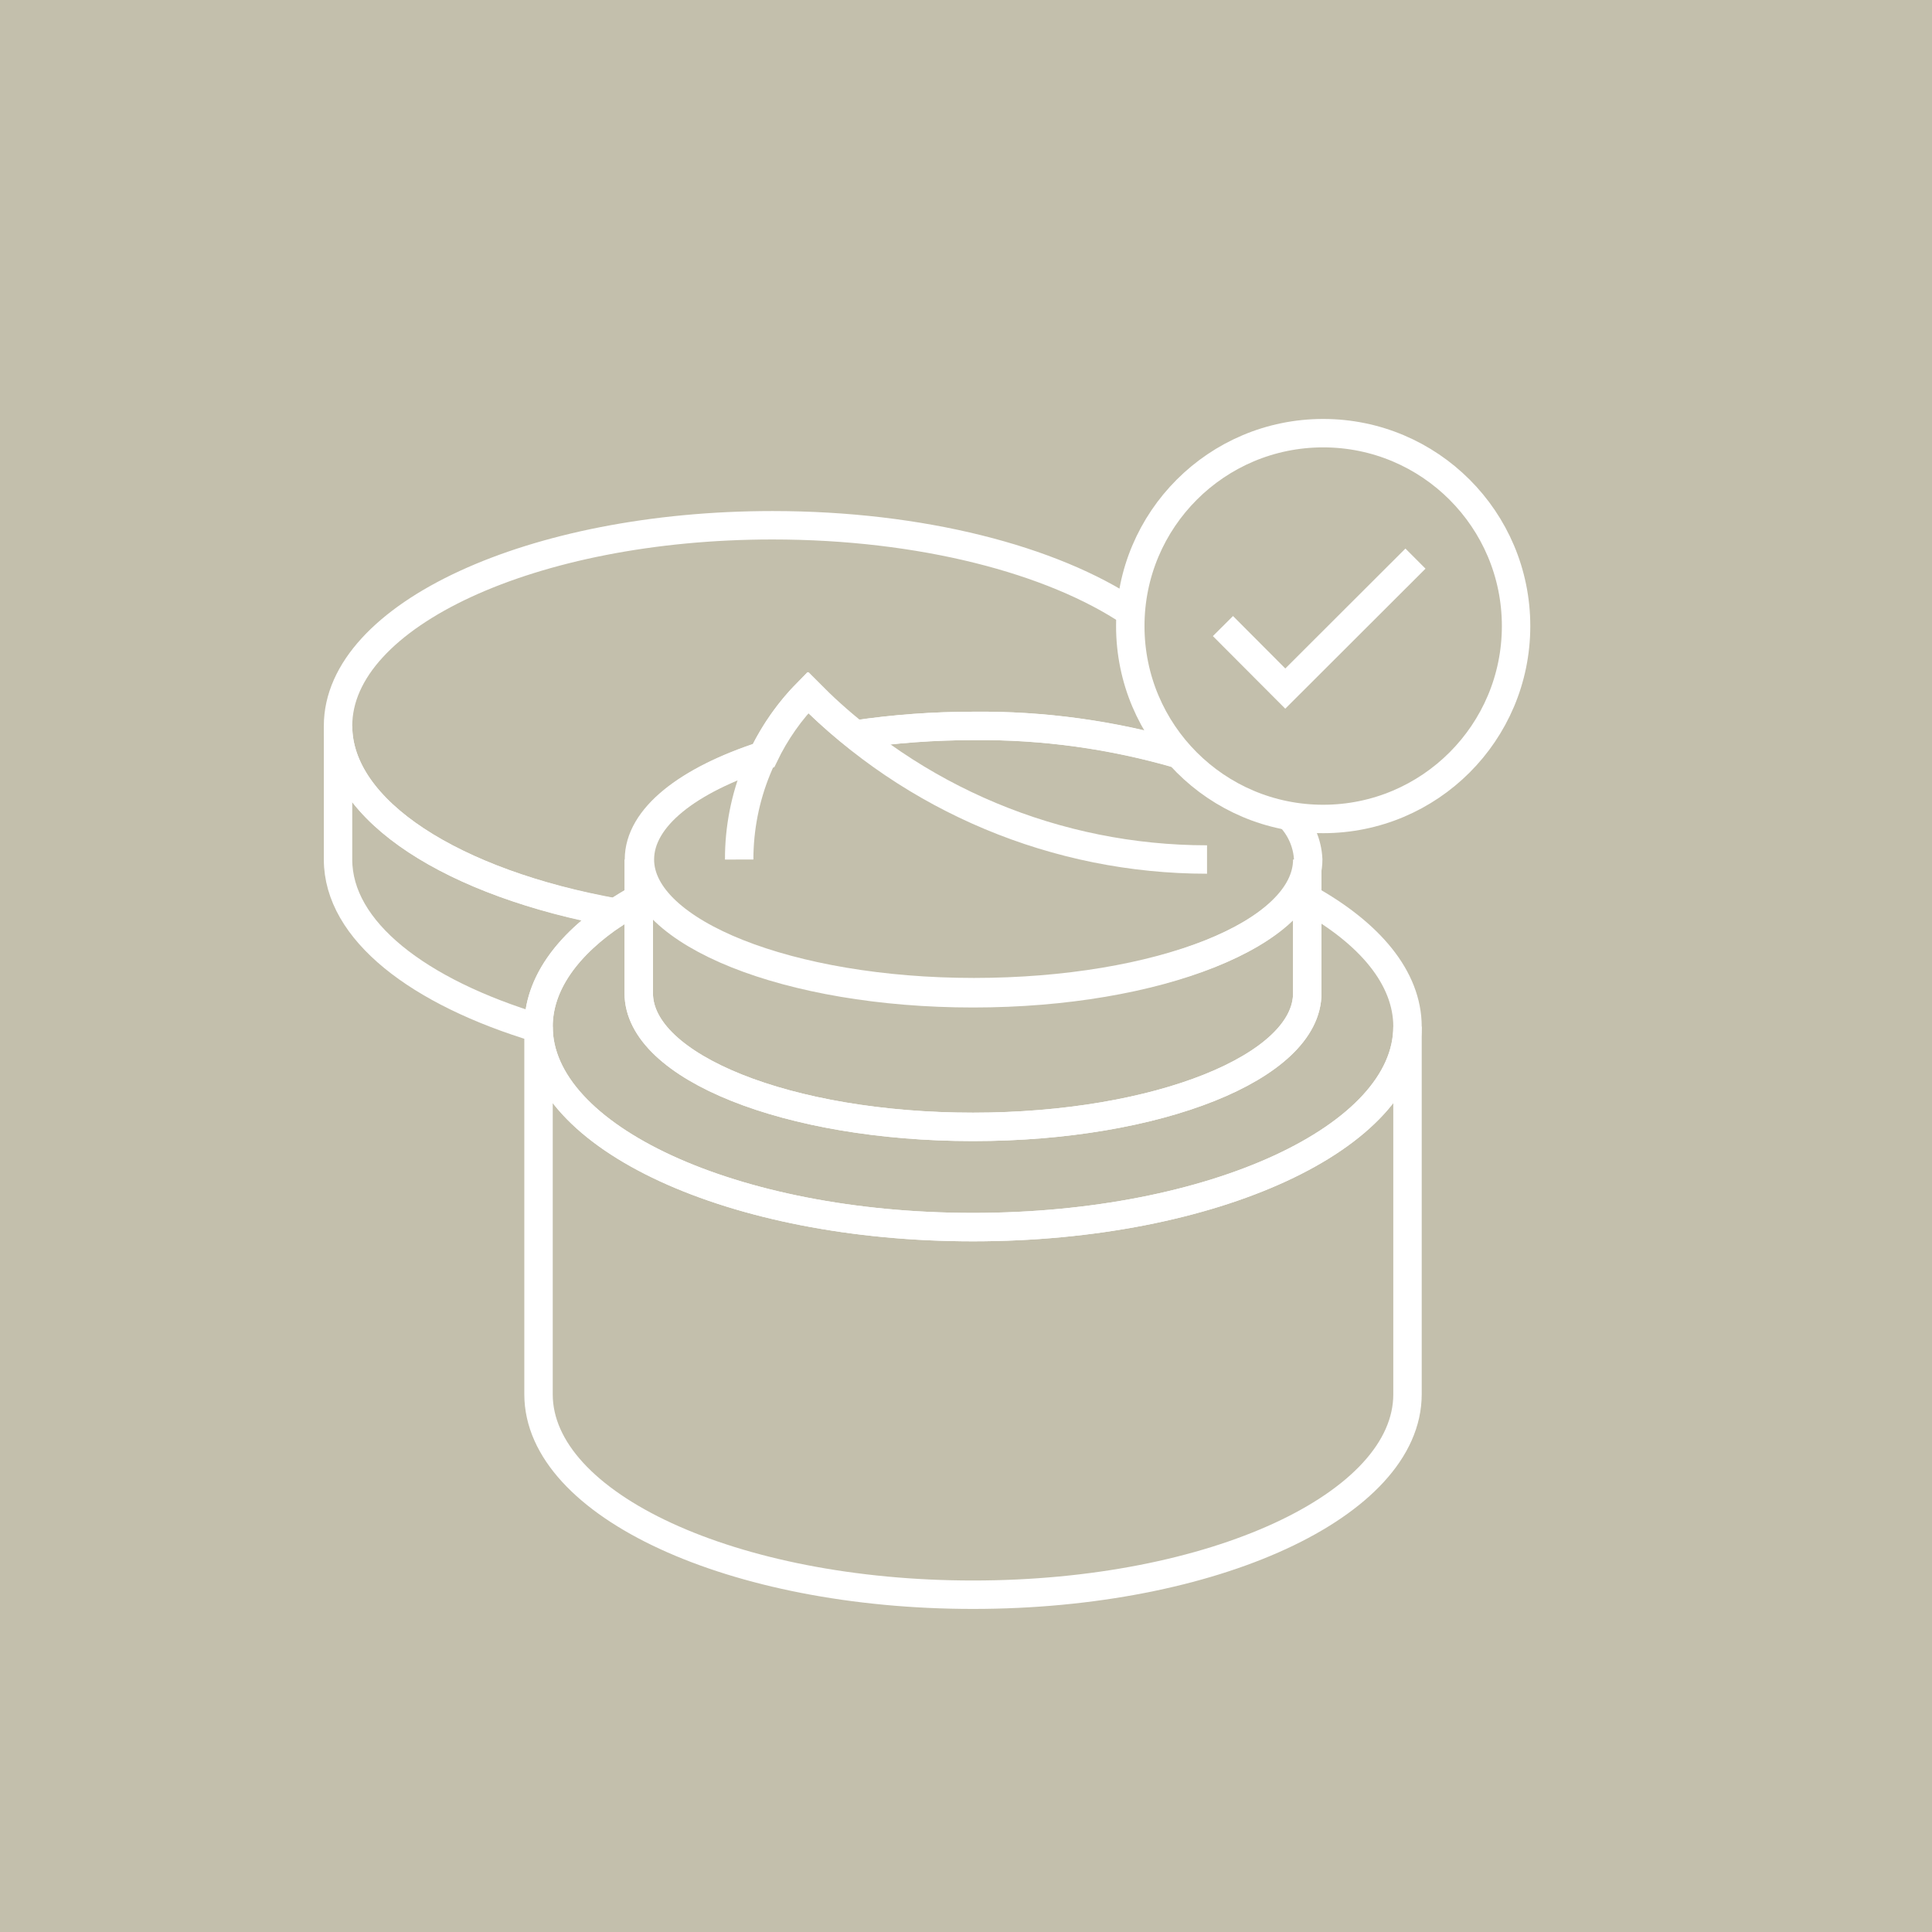 <svg viewBox="0 0 101.96 101.96" xmlns="http://www.w3.org/2000/svg" data-sanitized-data-name="Ebene 1" data-name="Ebene 1" id="Ebene_1">
  <defs>
    <style>
      .cls-1 {
        fill: none;
        stroke: #fff;
        stroke-miterlimit: 10;
        stroke-width: 1.5px;
      }

      .cls-2 {
        fill: #c3bfac;
        stroke-width: 0px;
      }
    </style>
  </defs>
  <rect height="101.96" width="101.96" class="cls-2"></rect>
  <path d="M28.42,73.58c0,5.85,10.27,10.58,22.93,10.58s22.93-4.73,22.93-10.58v-19.4c0,5.84-10.26,10.58-22.93,10.58s-22.93-4.74-22.93-10.58v19.4Z" class="cls-1"></path>
  <path d="M68.99,47.42v5c0,3.89-7.9,7.05-17.64,7.05s-17.64-3.16-17.64-7.05v-5c-3.3,1.83-5.29,4.19-5.29,6.76,0,5.84,10.27,10.58,22.93,10.58s22.93-4.74,22.93-10.58c0-2.57-1.99-4.93-5.29-6.76Z" class="cls-1"></path>
  <path d="M68.04,43.07c.6.61.96,1.43,1,2.29,0,3.9-7.9,7-17.64,7s-17.63-3.15-17.63-7c0-2.22,2.56-4.2,6.56-5.49.59-1.23,1.38-2.36,2.34-3.33.78.79,1.61,1.54,2.48,2.23,2.07-.31,4.16-.46,6.25-.46,3.68-.04,7.35.47,10.88,1.5" class="cls-1"></path>
  <path d="M63.7,45.36c-7.92,0-15.52-3.17-21.08-8.82-2.32,2.35-3.62,5.52-3.61,8.82,0-3.3,1.29-6.47,3.61-8.82,5.56,5.65,13.16,8.82,21.08,8.82Z" class="cls-1"></path>
  <path d="M33.71,52.42c0,3.89,7.9,7.05,17.64,7.05s17.64-3.16,17.64-7.05v-7.06c0,3.9-7.9,7.06-17.64,7.06s-17.64-3.16-17.64-7.06v7.06Z" class="cls-1"></path>
  <path d="M28.42,54.18c0-2.24,1.51-4.31,4.07-6-8.55-1.55-14.65-5.38-14.65-9.87v7.05c0,3.75,4.23,7,10.59,8.91,0-.03-.01-.06-.01-.09Z" class="cls-1"></path>
  <path d="M62.23,39.81c-3.53-1.03-7.2-1.54-10.88-1.5-2.09,0-4.18.15-6.25.46-.87-.69-1.7-1.44-2.48-2.23-.96.97-1.75,2.1-2.34,3.33-4,1.3-6.56,3.27-6.56,5.49v2.06c-.44.24-.84.49-1.23.74-8.55-1.53-14.65-5.36-14.65-9.85,0-5.85,10.27-10.59,22.93-10.59,7.85,0,14.77,1.82,18.91,4.6" class="cls-1"></path>
  <circle r="10.18" cy="33.04" cx="69.83" class="cls-1"></circle>
  <polyline points="64.54 33.04 67.83 36.34 74.7 29.48" class="cls-1"></polyline>
</svg>